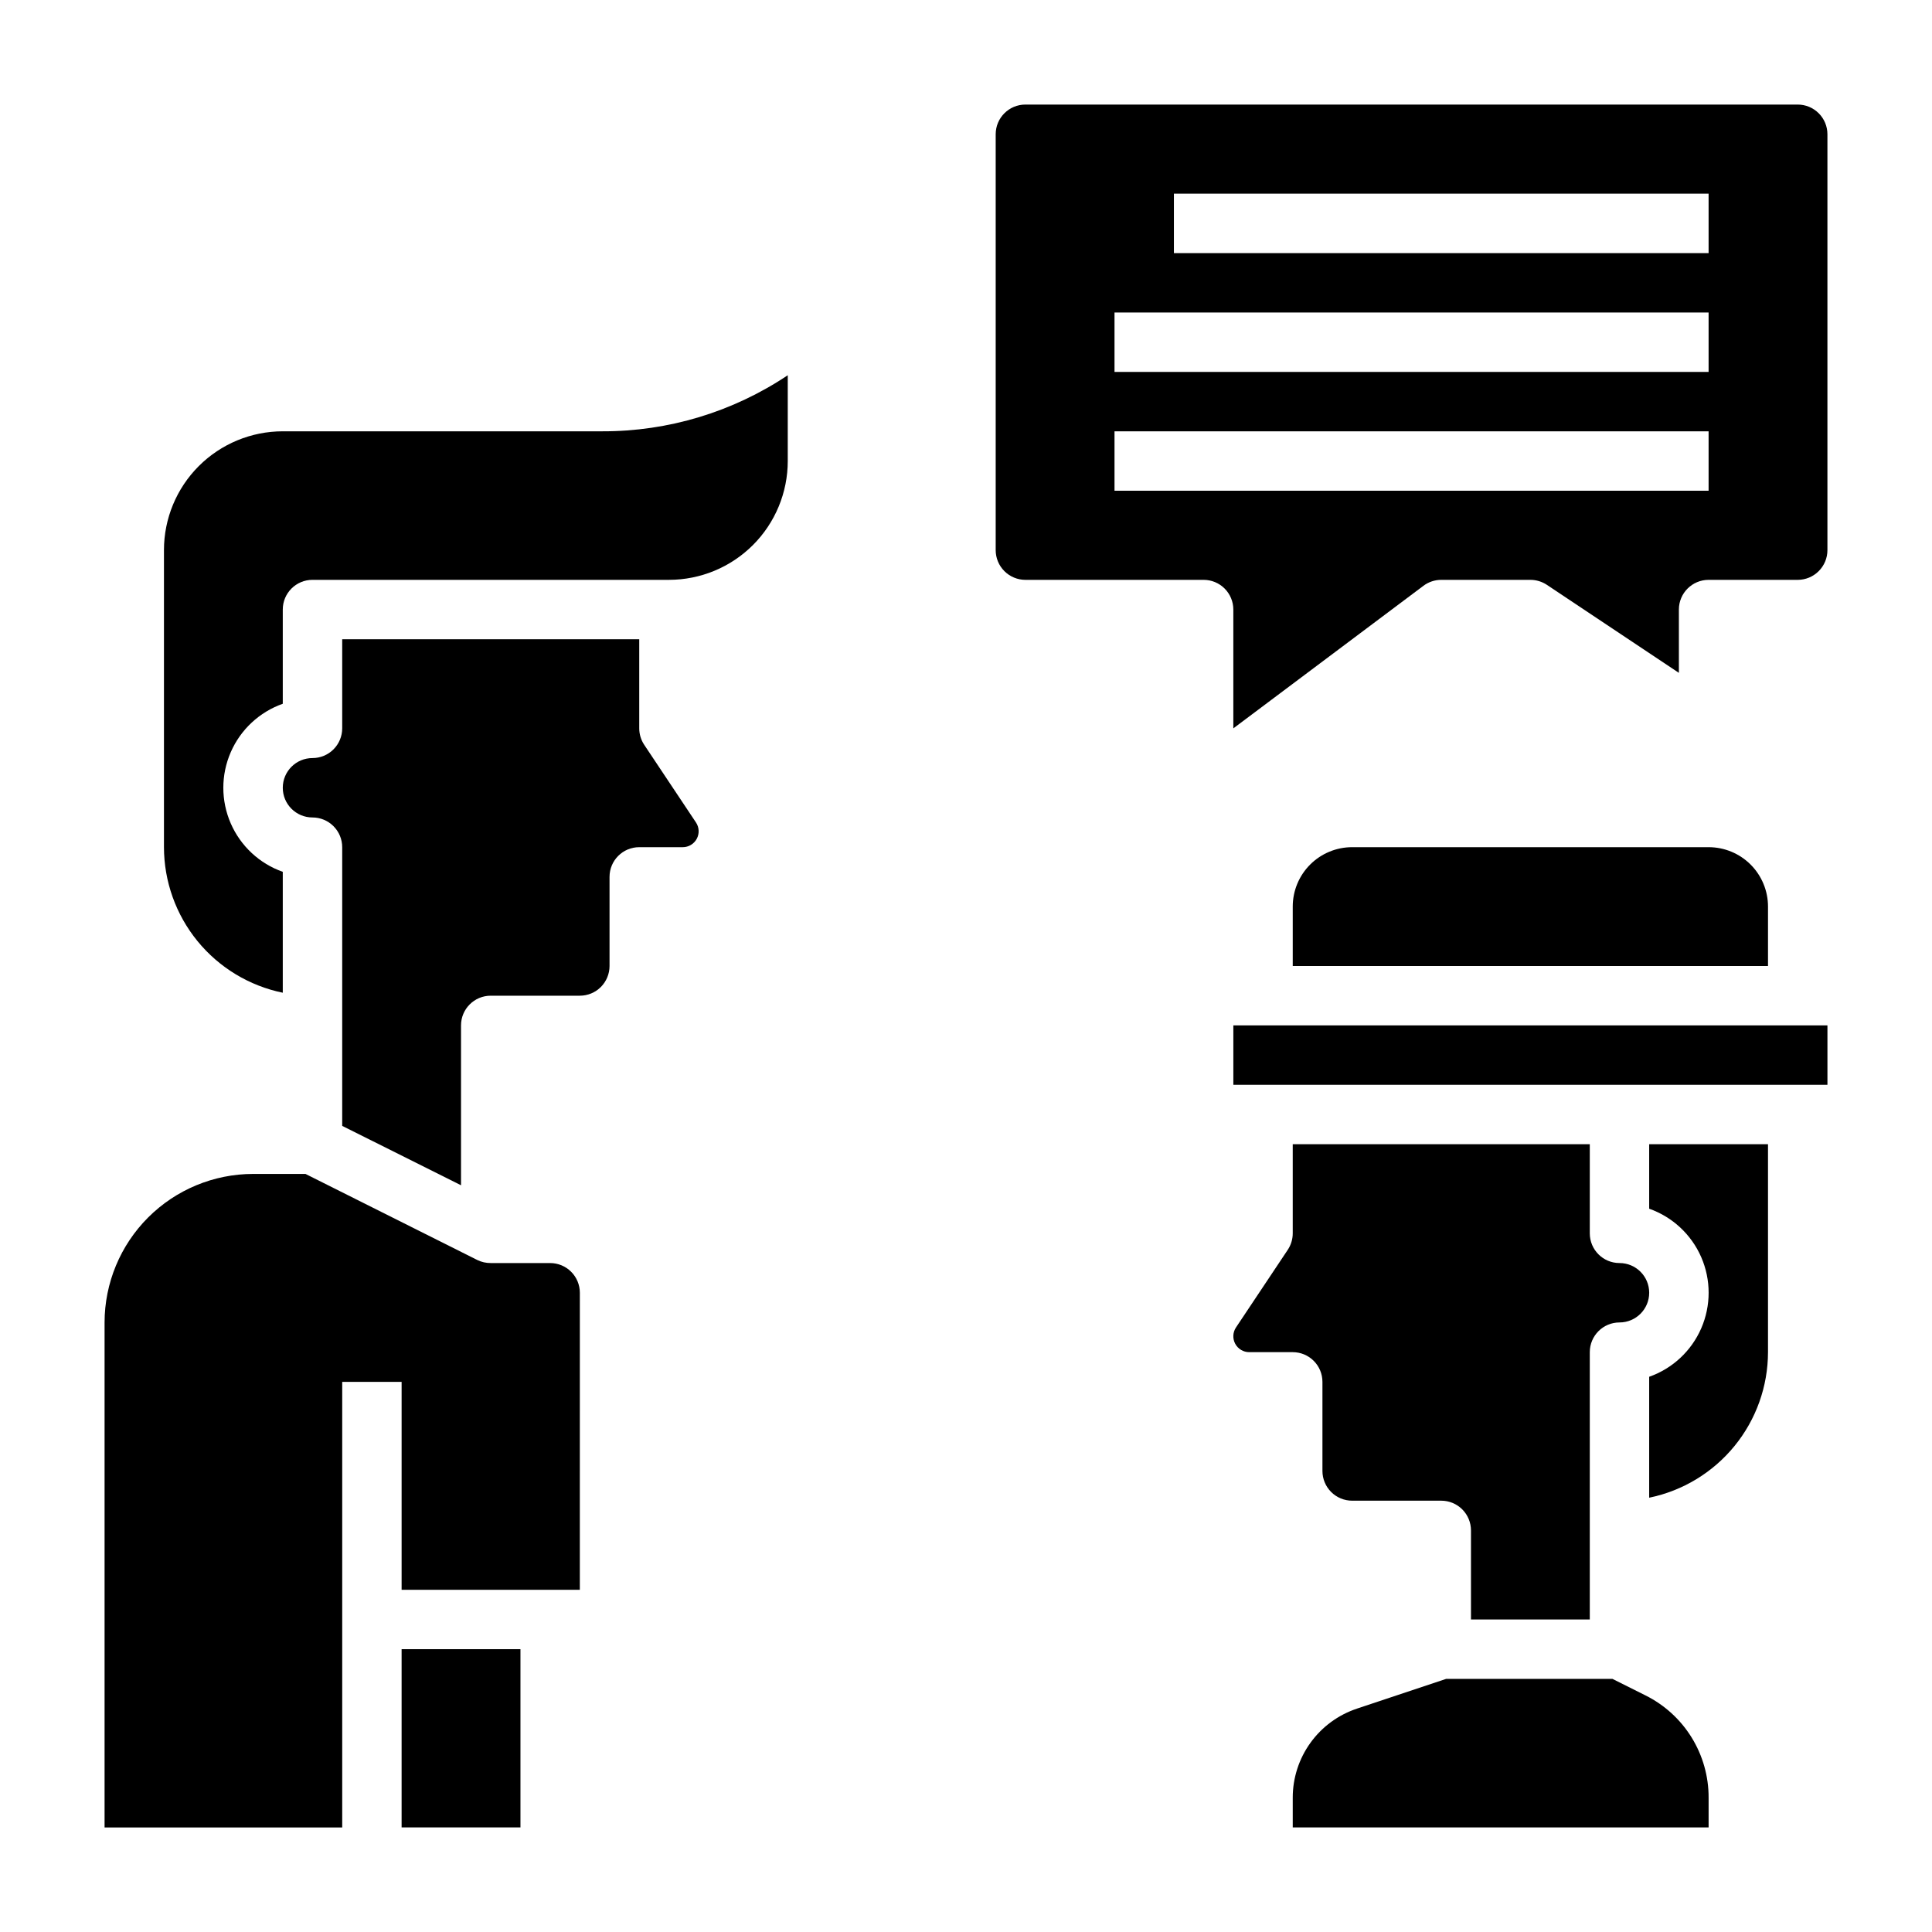 <?xml version="1.0" encoding="UTF-8"?>
<!-- Uploaded to: SVG Repo, www.svgrepo.com, Generator: SVG Repo Mixer Tools -->
<svg fill="#000000" width="800px" height="800px" version="1.1" viewBox="144 144 512 512" xmlns="http://www.w3.org/2000/svg">
 <g>
  <path d="m218.94 258.3c-8.352 0-16.359 3.32-22.266 9.223-5.906 5.906-9.223 13.914-9.223 22.266v78.723c0.012 9.07 3.148 17.859 8.883 24.887 5.738 7.027 13.723 11.859 22.605 13.684v-32.039c-6.18-2.18-11.18-6.832-13.793-12.844-2.617-6.012-2.617-12.84 0-18.852 2.613-6.008 7.613-10.66 13.793-12.844v-24.969c0-4.348 3.523-7.871 7.871-7.871h94.465c8.352 0 16.359-3.32 22.266-9.223 5.906-5.906 9.223-13.918 9.223-22.266v-22.734c-14.539 9.73-31.648 14.906-49.145 14.859z"/>
  <path d="m314.73 341.39c-0.863-1.293-1.32-2.812-1.324-4.367v-23.617h-78.719v23.617c0 2.086-0.832 4.09-2.309 5.566-1.477 1.477-3.477 2.305-5.566 2.305-4.348 0-7.871 3.523-7.871 7.871s3.523 7.871 7.871 7.871c2.09 0 4.09 0.832 5.566 2.309 1.477 1.477 2.309 3.477 2.309 5.566v73.855l31.488 15.742v-42.367c0-4.348 3.523-7.871 7.871-7.871h23.617c2.086 0 4.09-0.828 5.566-2.305 1.473-1.477 2.305-3.481 2.305-5.566v-23.617c0-4.348 3.523-7.871 7.871-7.871h11.531c1.555 0 2.981-0.855 3.715-2.227s0.652-3.031-0.211-4.324z"/>
  <path d="m250.43 581.05h31.496v47.23h-31.496z"/>
  <path d="m289.79 478.72h-15.742c-1.219 0.012-2.422-0.258-3.519-0.789l-45.57-22.828h-13.887c-10.434 0.012-20.441 4.164-27.82 11.543-7.375 7.379-11.527 17.383-11.539 27.816v133.83h62.977v-118.08h15.742v55.105h47.23l0.004-78.723c0-2.086-0.832-4.09-2.309-5.566-1.477-1.477-3.477-2.305-5.566-2.305z"/>
  <path d="m494.46 510.21v23.617c0 2.086 0.832 4.09 2.309 5.566 1.477 1.477 3.477 2.305 5.566 2.305h23.617-0.004c2.09 0 4.09 0.828 5.566 2.305s2.309 3.481 2.309 5.566v23.617h31.488v-70.848c0-4.348 3.523-7.875 7.871-7.875s7.871-3.523 7.871-7.871-3.523-7.871-7.871-7.871-7.871-3.523-7.871-7.871v-23.617h-78.723v23.617c0 1.555-0.461 3.074-1.32 4.367l-13.715 20.57c-0.863 1.293-0.941 2.953-0.211 4.324 0.734 1.371 2.16 2.227 3.715 2.227h11.531c2.09 0 4.09 0.828 5.566 2.305s2.305 3.477 2.305 5.566z"/>
  <path d="m580.03 593.28-8.707-4.356h-44.082l-23.617 7.871v0.004c-4.961 1.645-9.277 4.812-12.336 9.051-3.059 4.238-4.703 9.336-4.699 14.562v7.871l110.21 0.004v-7.875c0.02-5.637-1.543-11.168-4.504-15.965-2.965-4.797-7.215-8.664-12.266-11.168z"/>
  <path d="m596.8 368.51h-94.465c-4.176 0-8.18 1.656-11.133 4.609s-4.613 6.957-4.613 11.133v15.742l125.95 0.004v-15.746c0-4.176-1.66-8.18-4.609-11.133-2.953-2.953-6.957-4.609-11.133-4.609z"/>
  <path d="m470.85 415.74h157.44v15.742h-157.44z"/>
  <path d="m581.05 464.32c6.184 2.184 11.18 6.836 13.797 12.848 2.613 6.008 2.613 12.836 0 18.848-2.617 6.012-7.613 10.664-13.797 12.844v32.047c8.883-1.824 16.867-6.66 22.602-13.688 5.738-7.023 8.875-15.812 8.887-24.883v-55.105h-31.488z"/>
  <path d="m620.41 171.71h-204.67c-4.348 0-7.871 3.523-7.871 7.871v110.21c0 2.09 0.828 4.09 2.305 5.566 1.477 1.477 3.481 2.309 5.566 2.309h47.234c2.086 0 4.09 0.828 5.566 2.305 1.473 1.477 2.305 3.477 2.305 5.566v31.488l50.383-37.785h-0.004c1.363-1.023 3.019-1.574 4.723-1.574h23.617c1.555 0 3.074 0.461 4.371 1.32l34.988 23.324v-16.773c0-4.348 3.527-7.871 7.875-7.871h23.617-0.004c2.09 0 4.09-0.832 5.566-2.309 1.477-1.477 2.309-3.477 2.309-5.566v-110.21c0-2.09-0.832-4.09-2.309-5.566-1.477-1.477-3.477-2.305-5.566-2.305zm-23.613 102.34h-157.44v-15.746h157.44zm0-31.488h-157.44v-15.746h157.44zm0-31.488h-141.7v-15.746h141.7z"/>
 </g>
</svg>